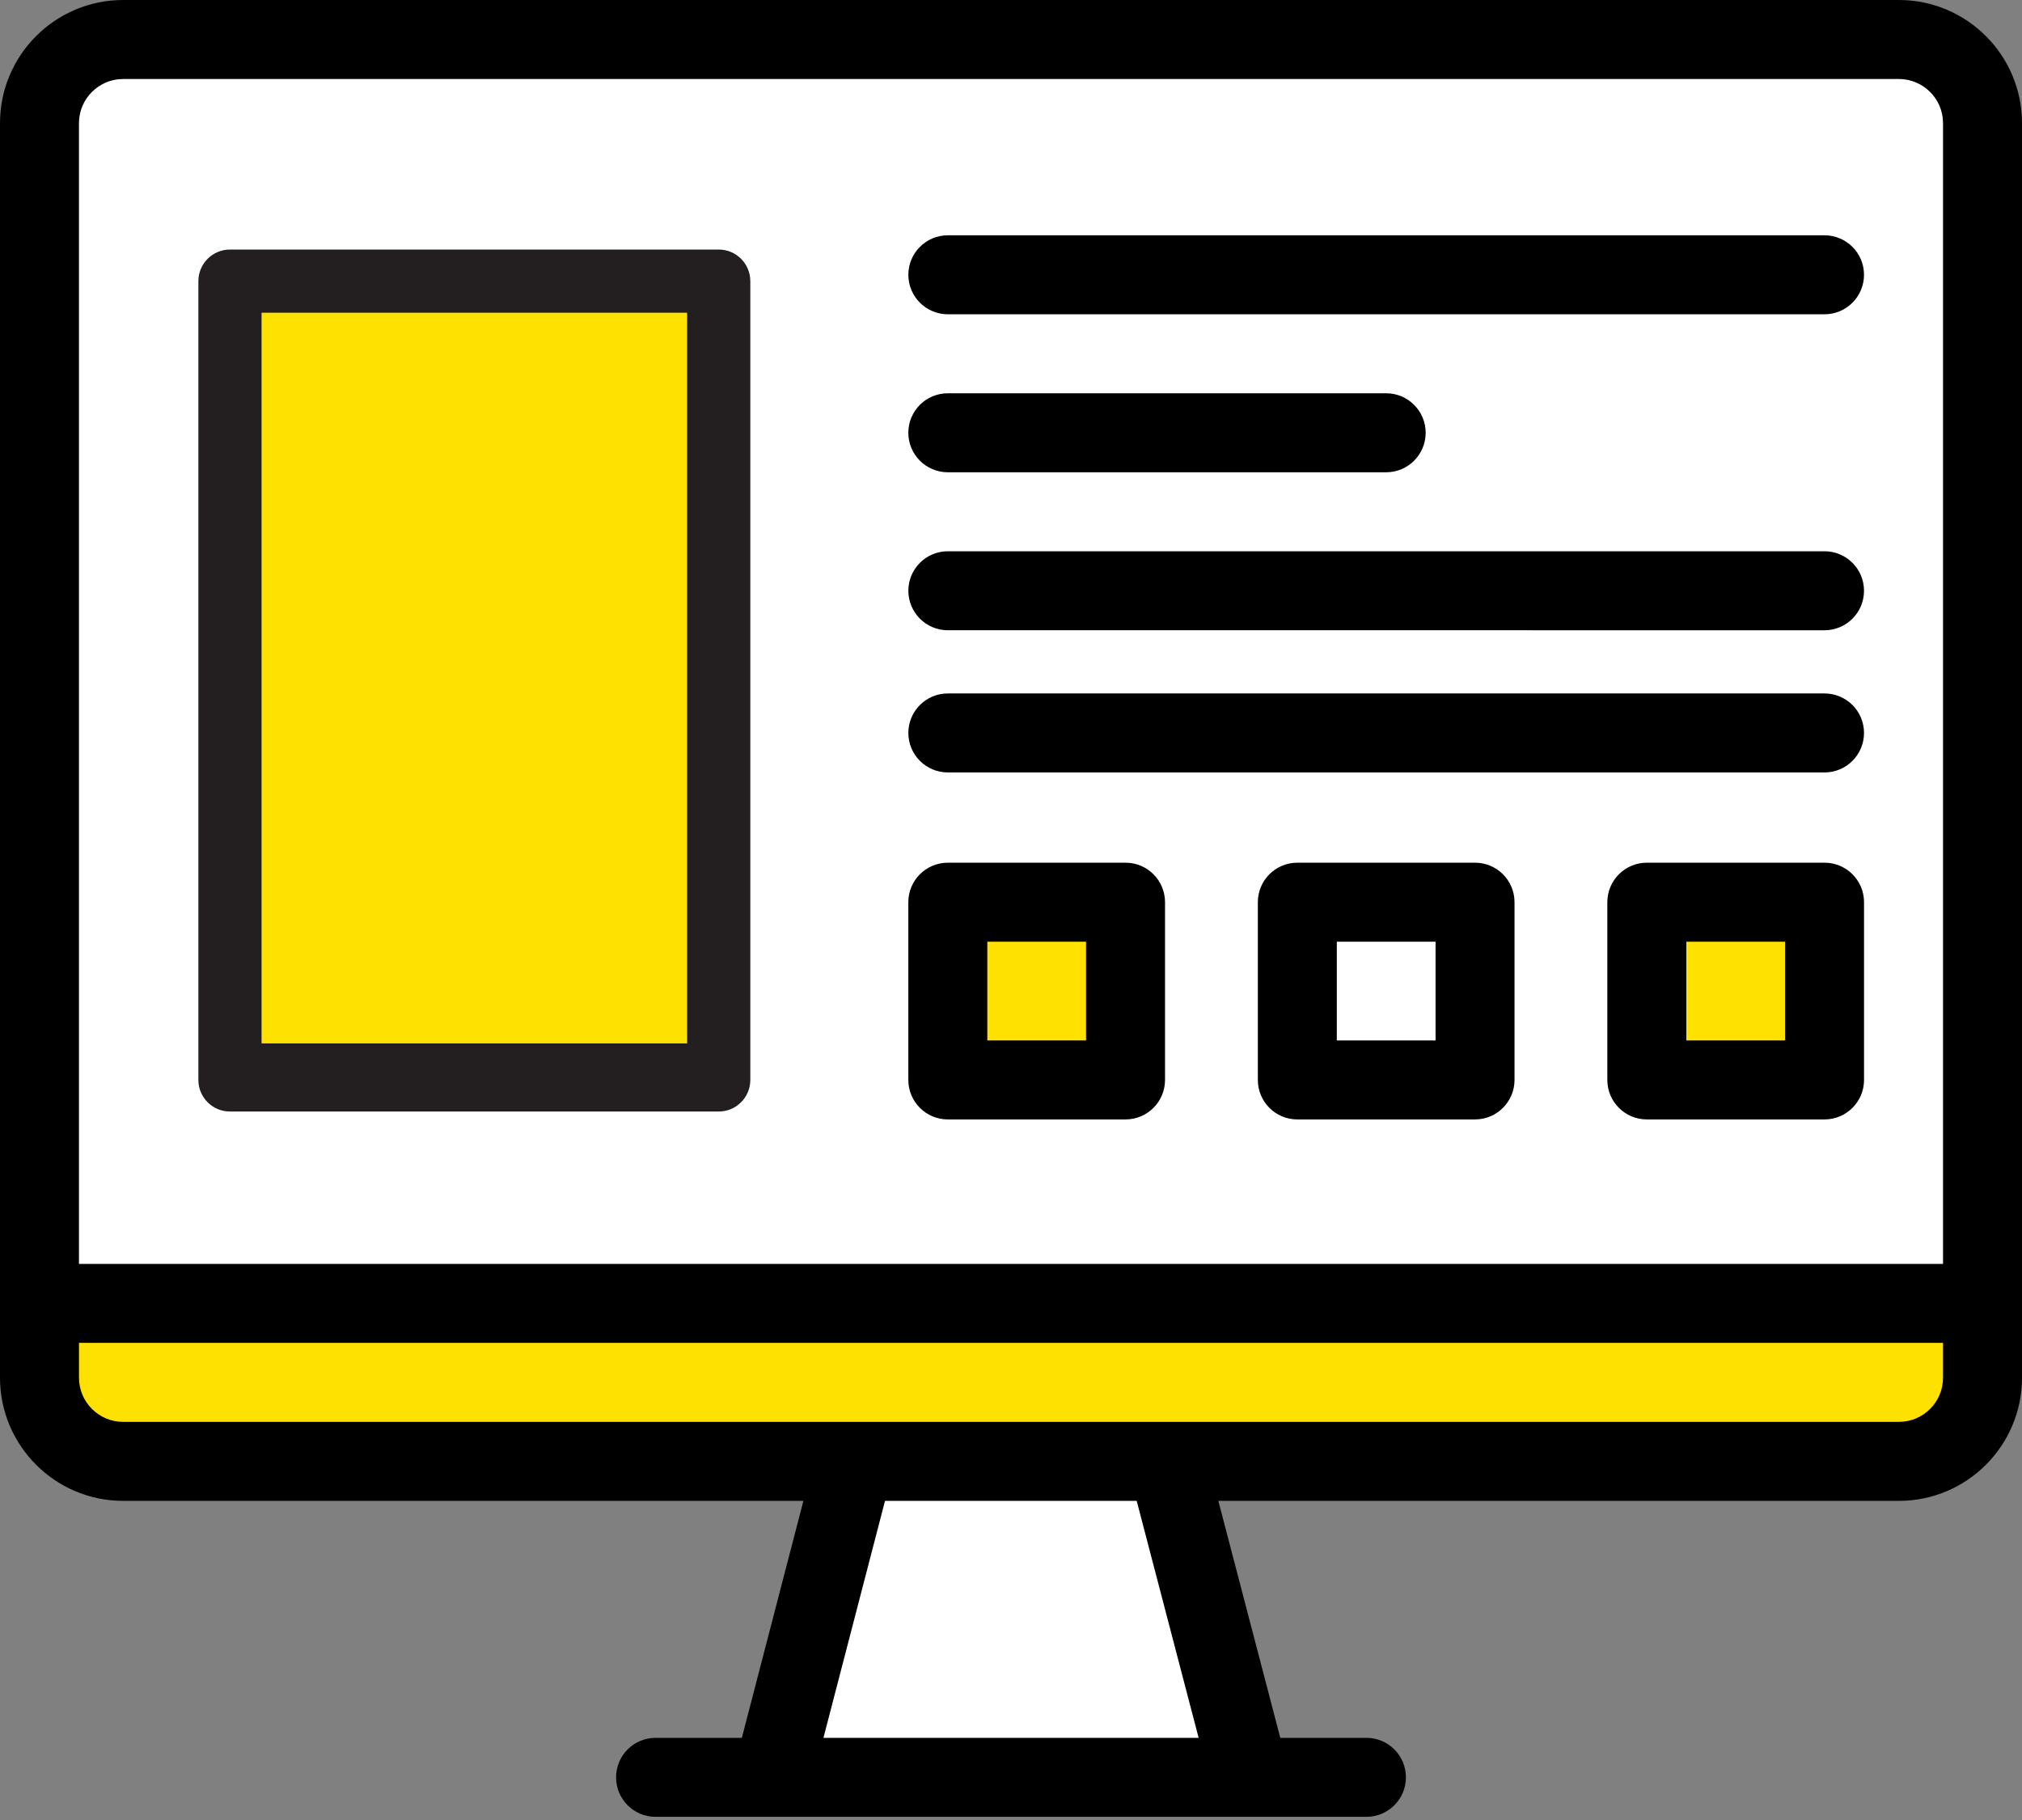 <?xml version="1.0" encoding="UTF-8"?> <svg xmlns="http://www.w3.org/2000/svg" width="90" height="81" viewBox="0 0 90 81"><rect x="0" y="0" width="90" height="81" fill="#808080" stroke="none"/><g fill="none" fill-rule="evenodd"><g fill-rule="nonzero"><g><g><g><path fill="#FFF" d="M52.208 56.25h34.277V3.723C86.485 1.675 84.81 0 82.762 0H3.722C1.675 0 0 1.675 0 3.723V56.25H52.208z" transform="translate(-675 -2140) translate(150 2034) translate(525 106) translate(1.758 1.758)"></path><path fill="#FFE100" d="M8.478 10.754H30.233V45.031H8.478z" transform="translate(-675 -2140) translate(150 2034) translate(525 106) translate(1.758 1.758)"></path><path fill="#231F20" d="M30.233 9.348H8.478c-.777 0-1.406.63-1.406 1.406v35.551c0 .777.629 1.406 1.406 1.406h21.755c.775 0 1.406-.629 1.406-1.406v-35.55c0-.778-.631-1.407-1.406-1.407zM28.826 44.68H9.884V12.16h18.942v32.52z" transform="translate(-675 -2140) translate(150 2034) translate(525 106) translate(1.758 1.758)"></path><path fill="#FFE100" d="M43.242 56.25H0v3.309c0 2.047 1.675 3.722 3.722 3.722H82.762c2.048 0 3.723-1.675 3.723-3.722v-3.31H43.242z" transform="translate(-675 -2140) translate(150 2034) translate(525 106) translate(1.758 1.758)"></path><path fill="#FFF" d="M36.211 63.281L32.695 77.344 53.789 77.344 50.274 63.281z" transform="translate(-675 -2140) translate(150 2034) translate(525 106) translate(1.758 1.758)"></path></g><g><path fill="#FFE100" d="M0 0.075L7.911 0.075 7.911 7.985 0 7.985z" transform="translate(-675 -2140) translate(150 2034) translate(525 106) translate(42.188 40.078)"></path><path fill="#FFF" d="M15.557 0.075L23.467 0.075 23.467 7.985 15.557 7.985z" transform="translate(-675 -2140) translate(150 2034) translate(525 106) translate(42.188 40.078)"></path><path fill="#FFE100" d="M31.113 0.075L39.023 0.075 39.023 7.985 31.113 7.985z" transform="translate(-675 -2140) translate(150 2034) translate(525 106) translate(42.188 40.078)"></path></g><path fill="#000" d="M84.52 0H5.48C2.458 0 0 2.458 0 5.48v55.837c0 3.021 2.458 5.48 5.48 5.48h30.28l-2.74 10.547h-3.84c-.972 0-1.758.787-1.758 1.758 0 .97.786 1.757 1.757 1.757h31.642c.97 0 1.757-.787 1.757-1.757 0-.971-.786-1.758-1.757-1.758h-3.835l-2.757-10.547h30.29c3.023 0 5.481-2.458 5.481-5.48V5.48C90 2.458 87.542 0 84.52 0zM5.48 3.516h79.04c1.083 0 1.965.881 1.965 1.964v50.77H3.515V5.48c0-1.083.882-1.964 1.965-1.964zm47.872 73.828h-16.7l2.74-10.547h11.203l2.757 10.547zm33.133-16.027c0 1.083-.882 1.964-1.965 1.964H5.48c-1.083 0-1.964-.881-1.964-1.964v-1.552h82.969v1.552z" transform="translate(-675 -2140) translate(150 2034) translate(525 106)"></path><path fill="#000" d="M81.21 10.472H42.189c-.971 0-1.758.787-1.758 1.758 0 .97.787 1.757 1.758 1.757H81.21c.97 0 1.758-.787 1.758-1.757 0-.971-.787-1.758-1.758-1.758zM42.188 21.019h19.511c.971 0 1.758-.787 1.758-1.758 0-.97-.787-1.758-1.758-1.758H42.188c-.971 0-1.758.787-1.758 1.758 0 .97.787 1.758 1.758 1.758zM81.21 24.534H42.189c-.971 0-1.758.787-1.758 1.758 0 .97.787 1.758 1.758 1.758H81.21c.97 0 1.758-.787 1.758-1.758 0-.97-.787-1.758-1.758-1.758zM81.21 30.862H42.189c-.971 0-1.758.788-1.758 1.758s.787 1.758 1.758 1.758H81.21c.97 0 1.758-.787 1.758-1.758 0-.97-.787-1.758-1.758-1.758zM50.098 38.395h-7.91c-.971 0-1.758.787-1.758 1.758v7.91c0 .97.787 1.758 1.758 1.758h7.91c.97 0 1.758-.788 1.758-1.758v-7.91c0-.971-.787-1.758-1.758-1.758zm-1.758 7.91h-4.394V41.91h4.394v4.395zM81.21 38.395H73.3c-.97 0-1.757.787-1.757 1.758v7.91c0 .97.787 1.758 1.758 1.758h7.91c.97 0 1.758-.788 1.758-1.758v-7.91c0-.971-.787-1.758-1.758-1.758zm-1.757 7.91H75.06V41.91h4.394v4.395zM65.654 38.395h-7.91c-.97 0-1.757.787-1.757 1.758v7.91c0 .97.786 1.758 1.757 1.758h7.91c.971 0 1.758-.788 1.758-1.758v-7.91c0-.971-.787-1.758-1.758-1.758zm-1.757 7.91h-4.395V41.91h4.395v4.395z" transform="translate(-675 -2140) translate(150 2034) translate(525 106)"></path></g></g></g></g></svg> 